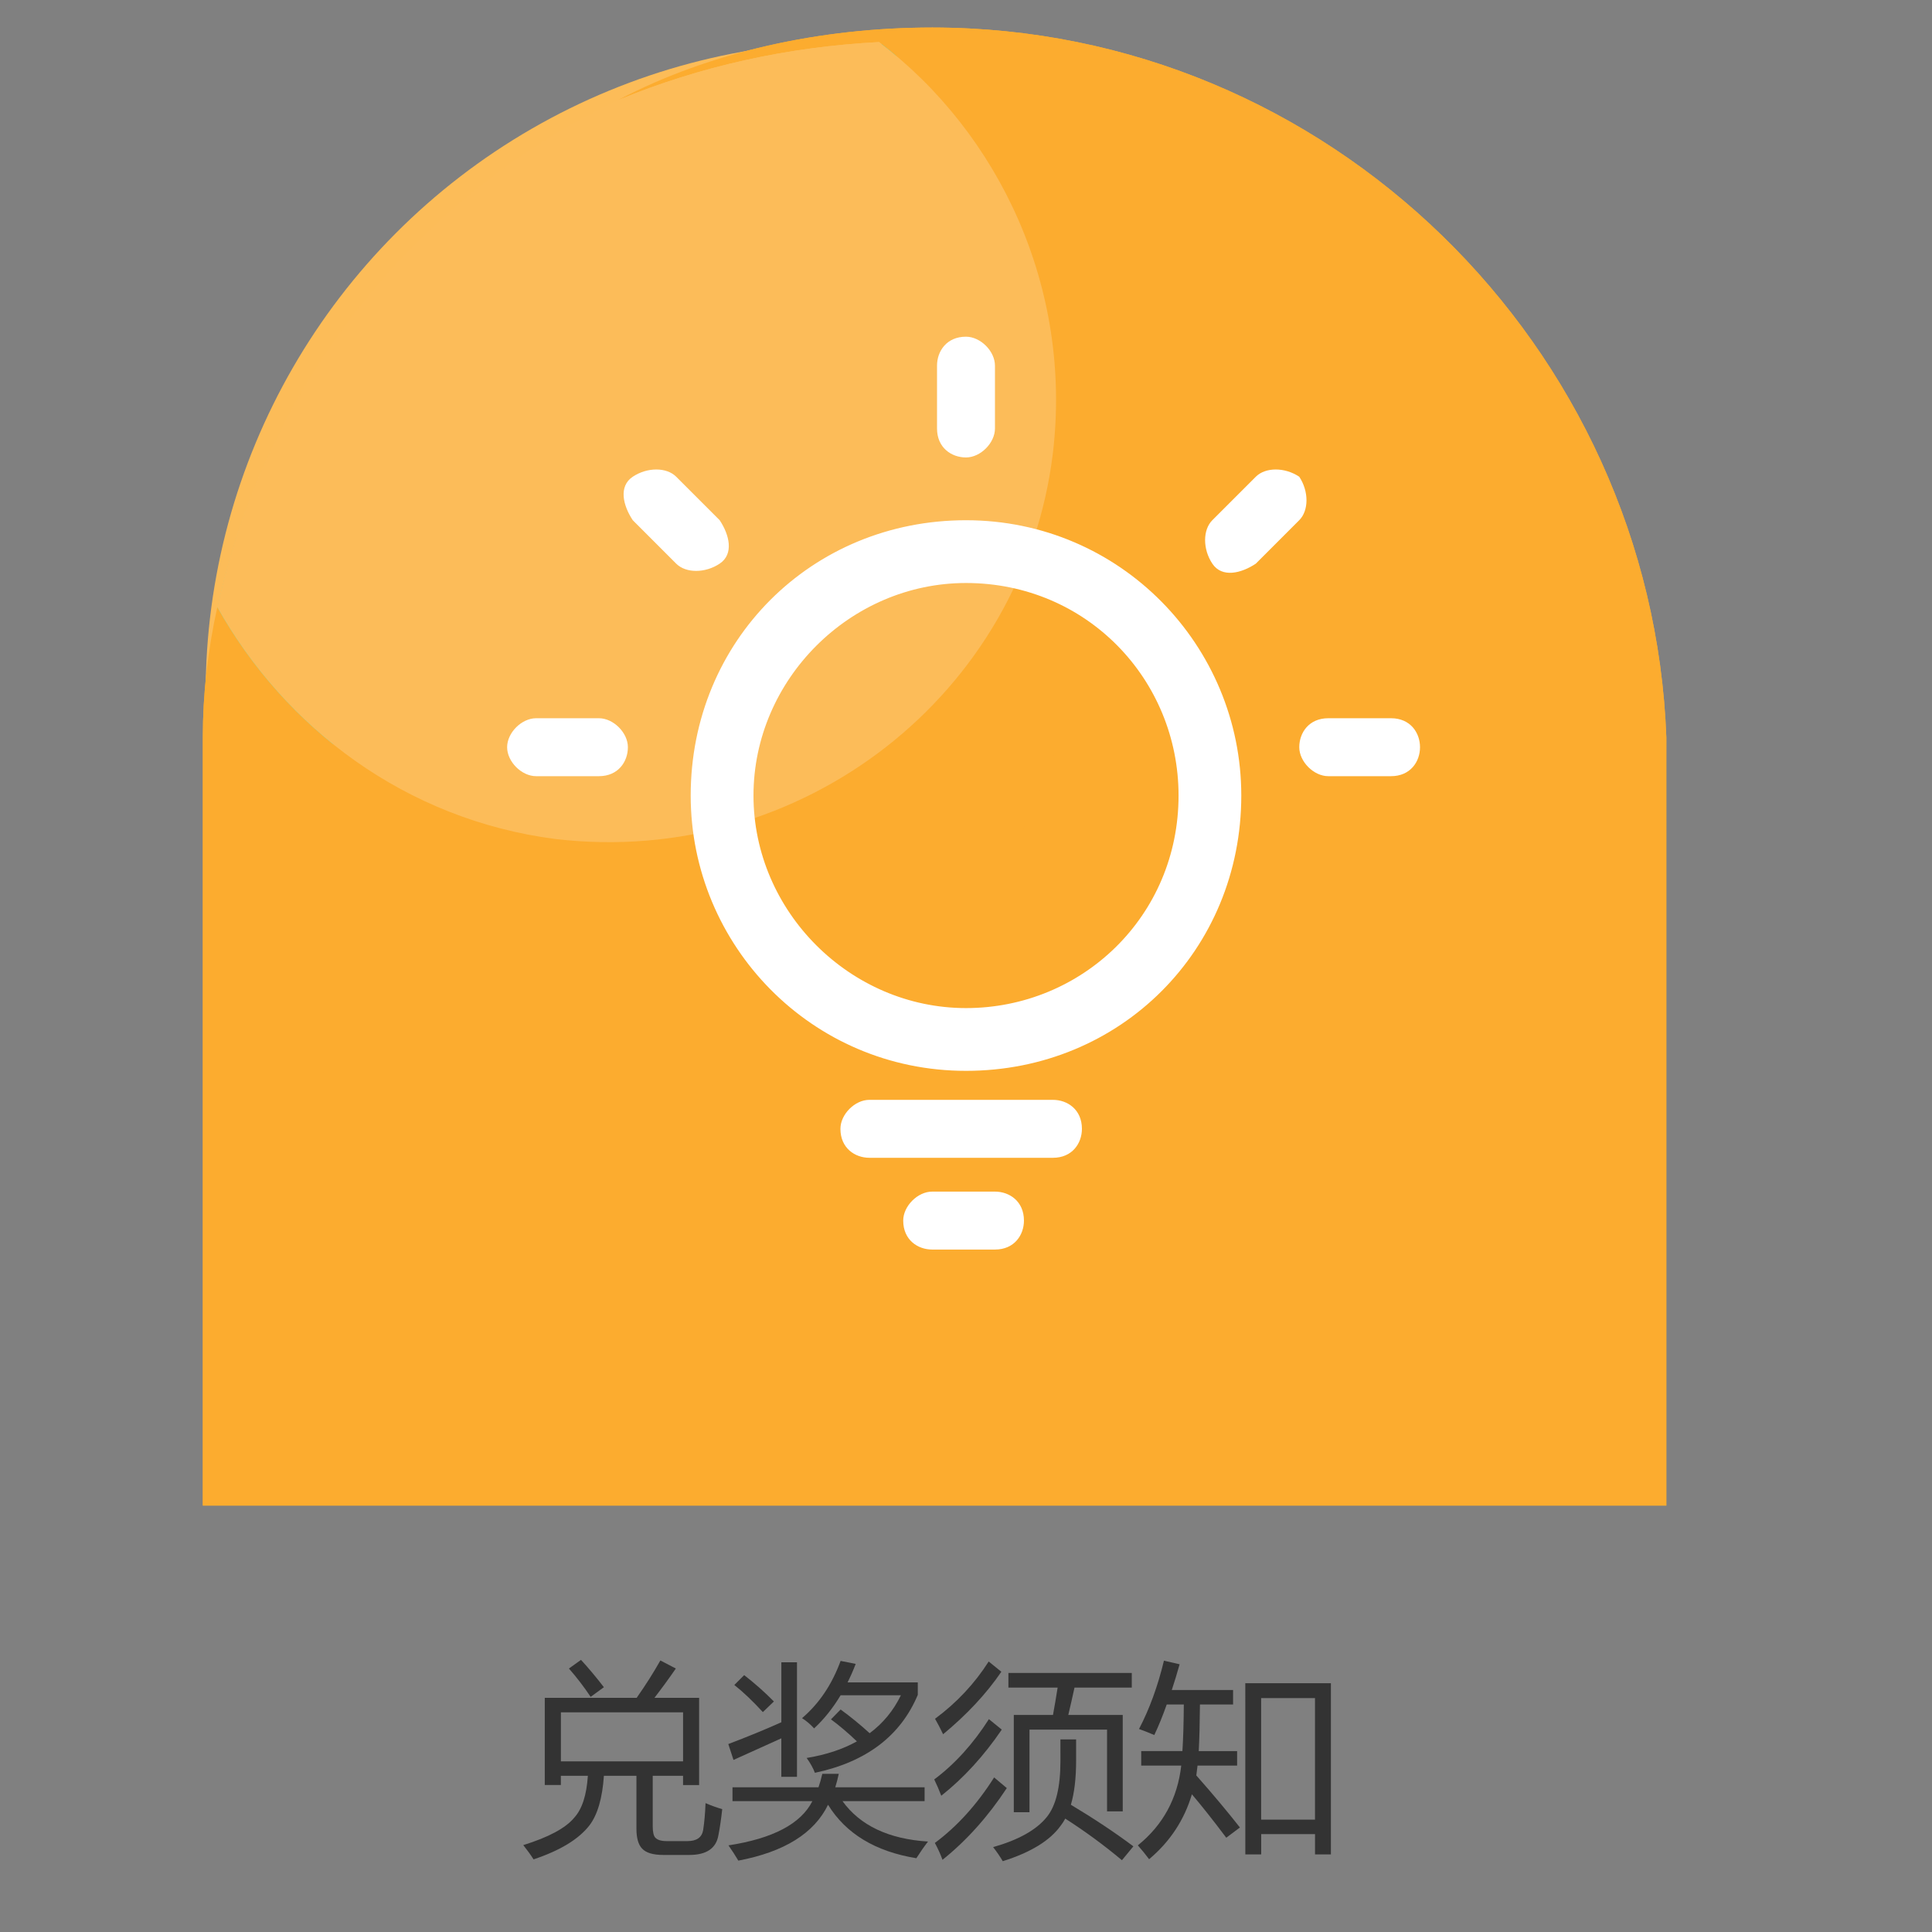 <?xml version="1.0" encoding="utf-8"?>
<!-- Generator: Adobe Illustrator 15.0.0, SVG Export Plug-In . SVG Version: 6.00 Build 0)  -->
<!DOCTYPE svg PUBLIC "-//W3C//DTD SVG 1.1//EN" "http://www.w3.org/Graphics/SVG/1.1/DTD/svg11.dtd">
<svg version="1.1" id="图层_1" xmlns="http://www.w3.org/2000/svg" xmlns:xlink="http://www.w3.org/1999/xlink" x="0px" y="0px"
	 width="140.309px" height="140.311px" viewBox="0 0 140.309 140.311" enable-background="new 0 0 140.309 140.311"
	 xml:space="preserve">
<rect x="0" y="0" width="140.309" height="140.311" fill="#808080" stroke="none"/>
<path fill="#FCAC2F" d="M61.035,7.263L67.7,2l15.434,8.419l4.209,18.24l-13.33,32.272c0,0-24.203,19.293-24.203,19.644
	s-26.659-2.456-26.659-2.807c0-0.352,0-19.994,0-19.994l5.612-19.994L60.684,8.665V7.263H61.035z"/>
<path fill="#FCAC2F" d="M121.017,53.566C119.965,25.153,96.463,2,67.699,2c-8.068,0-16.137,1.754-22.801,5.263
	c5.963-2.455,12.277-3.858,18.942-4.209c8.769,6.664,14.031,17.89,12.628,29.814c-2.105,17.89-18.241,30.167-36.13,28.063
	c-10.874-1.403-19.645-8.067-24.554-16.838c-0.702,3.156-1.053,6.313-1.053,9.472l0,0v1.754v54.02h106.285V55.32L121.017,53.566
	L121.017,53.566z"/>
<circle fill="#FCBC58" cx="62.289" cy="50.363" r="47.355"/>
<circle display="none" fill="#71D8AD" cx="62.789" cy="50.863" r="47.355"/>
<g enable-background="new    ">
	<path fill="#333333" d="M57.482-117.954c4.297-1.911,6.613-4.781,6.952-8.609h-6.671v-1.219h6.729
		c0.024-1.399,0.038-2.813,0.038-4.234h1.358c0,1.401-0.013,2.813-0.039,4.234h6.931v1.219h-6.953
		c0.737,4.162,3.167,6.906,7.28,8.234c-0.53,0.511-0.928,0.933-1.188,1.266c-3.392-1.363-5.607-3.794-6.648-7.289
		c-0.813,3.162-3.086,5.695-6.818,7.604C58.242-117.033,57.919-117.434,57.482-117.954z"/>
	<path fill="#333333" d="M77.482-123.079l1.095,0.765c-1.513,2.012-2.875,3.601-4.095,4.768c-0.293-0.263-0.62-0.554-0.983-0.875
		C74.934-119.85,76.263-121.402,77.482-123.079z M75.669-130.814c3.948-0.083,7.688-0.321,11.219-0.719l0.422,1.219
		c-3.708,0.345-7.202,0.547-10.482,0.609l-0.595,4.5h4.563v-3.547h1.297v3.547h6.156v1.188h-6.156v4.906
		c0,0.802-0.146,1.354-0.438,1.656c-0.322,0.333-0.85,0.5-1.577,0.5c-0.387,0-1.078-0.005-2.078-0.017
		c-0.053-0.417-0.137-0.863-0.25-1.345c1.052,0.095,1.733,0.137,2.047,0.125c0.667,0.021,1-0.322,1-1.03v-4.798h-6.031
		L75.669-130.814z M84.934-123.111c1.531,1.553,2.906,3.094,4.125,4.625l-1.047,0.938c-1.208-1.583-2.563-3.188-4.063-4.813
		L84.934-123.111z"/>
	<path fill="#333333" d="M96.2-118.423l3.438,0.063l5.406-0.156c-0.177,0.429-0.344,0.846-0.5,1.25l-5.109,0.063l-3.482-0.078
		c-1.729-0.031-2.995-0.641-3.798-1.828c-0.646,0.552-1.303,1.234-1.97,2.047l-0.672-1.328c0.803-0.695,1.484-1.281,2.047-1.758
		v-5.227h-1.891v-1.125h3.078v6.438C93.507-119.006,94.658-118.459,96.2-118.423z M91.544-131.986
		c0.594,0.948,1.177,1.969,1.75,3.063l-1.156,0.625c-0.458-1.041-1.005-2.096-1.641-3.156L91.544-131.986z M105.013-126.158
		c-0.261,0.354-0.505,0.729-0.733,1.125c-2.021-0.604-3.589-1.455-4.702-2.555v2.18h-1.063v-2.18
		c-1.162,1.021-2.692,1.894-4.594,2.616c-0.25-0.363-0.521-0.691-0.813-0.983c1.832-0.484,3.397-1.172,4.694-2.063h-3.897v-1.029
		h4.608v-1.281c-1.192,0.063-2.474,0.12-3.844,0.172c-0.063-0.344-0.136-0.692-0.219-1.047c3.083-0.072,6.01-0.25,8.779-0.531
		l0.221,1.031c-1.151,0.115-2.443,0.217-3.875,0.305v1.354h4.857v1.029h-4.28C101.429-127.105,103.049-126.486,105.013-126.158z
		 M100.747-123.908H97.7c-0.12,2.131-1.104,3.776-2.953,4.938c-0.208-0.291-0.49-0.613-0.845-0.97
		c1.678-0.905,2.569-2.229,2.681-3.969h-1.742v-1.063h7.328l-0.484,1.798h2.156c-0.073,1.053-0.146,1.857-0.219,2.422
		c-0.125,1.011-0.839,1.516-2.143,1.516h-1.813c-0.063-0.427-0.151-0.822-0.267-1.188c0.75,0.053,1.4,0.077,1.952,0.077
		c0.688,0.021,1.073-0.225,1.156-0.733c0.052-0.333,0.088-0.697,0.109-1.094h-2.359L100.747-123.908z"/>
	<path fill="#333333" d="M105.497-123.719c0.729-0.196,1.488-0.419,2.28-0.663v-3.445H105.7v-1.094h2.077v-3.031h1.173v3.031h1.891
		v1.094h-1.891v3.078c0.535-0.172,1.088-0.354,1.655-0.547c-0.012,0.334,0,0.738,0.03,1.219c-0.567,0.178-1.13,0.356-1.688,0.539
		v4.914c0,1.136-0.505,1.703-1.517,1.703h-1.516c-0.042-0.364-0.109-0.81-0.203-1.328c0.583,0.063,1.057,0.094,1.422,0.094
		c0.427,0,0.642-0.25,0.642-0.75v-4.25c-0.715,0.24-1.423,0.484-2.125,0.734L105.497-123.719z M111.388-123.798v-1.096h8.031v1.078
		c-0.708,1.651-1.706,3.039-2.992,4.164c1.245,0.781,2.811,1.325,4.695,1.633c-0.292,0.388-0.553,0.781-0.781,1.188
		c-1.948-0.427-3.573-1.117-4.875-2.07c-1.406,0.984-3.094,1.716-5.063,2.195c-0.229-0.427-0.458-0.792-0.688-1.094
		c1.892-0.396,3.5-1.023,4.828-1.884c-1.146-1.1-1.964-2.472-2.453-4.116L111.388-123.798L111.388-123.798z M119.309-127.219h1.75
		c-0.104,0.375-0.191,0.757-0.266,1.142h-1.656c-1.197,0-1.797-0.572-1.797-1.719v-2.453h-3.469v0.578
		c0.01,2.011-0.787,3.511-2.393,4.5c-0.261-0.346-0.542-0.661-0.844-0.953c1.375-0.75,2.063-1.934,2.063-3.547v-1.673h5.813v3.375
		C118.513-127.469,118.779-127.219,119.309-127.219z M118.122-123.798h-4.898c0.438,1.386,1.188,2.533,2.25,3.443
		C116.615-121.285,117.497-122.433,118.122-123.798z"/>
	<path fill="#333333" d="M122.247-127.844c0.75,0.521,1.672,1.229,2.766,2.125c-0.386,0.438-0.692,0.775-0.922,1.017
		c-1.094-1-1.969-1.75-2.625-2.25L122.247-127.844z M123.655-123.344c0.428,0.188,0.839,0.358,1.233,0.517
		c-0.572,1.834-1.172,3.834-1.797,6l-1.344-0.469C122.405-119.079,123.038-121.094,123.655-123.344z M122.841-131.892
		c1.01,0.763,1.911,1.521,2.703,2.281c-0.354,0.354-0.667,0.672-0.938,0.953c-0.563-0.594-1.418-1.385-2.563-2.375L122.841-131.892z
		 M125.325-118.844h5.25v-4.438h-4.063v-1.188h4.063v-3.78h-4.5v-1.188h4.982c-0.489-0.773-0.989-1.482-1.5-2.125l1.031-0.655
		c0.697,0.813,1.25,1.53,1.656,2.155l-0.979,0.625h5.242v1.188h-4.625v3.78h4.063v1.188h-4.063v4.438h5.063v1.188h-11.624v-1.188
		H125.325z"/>
	<path fill="#333333" d="M143.95-121.064c0.03,0.542,0.065,0.995,0.107,1.359c-1.667,1.042-3.042,1.948-4.125,2.719l-0.75-1.063
		c0.364-0.313,0.548-0.786,0.548-1.423v-6.188h-2.22v-1.125h3.47v7.594C141.888-119.741,142.877-120.366,143.95-121.064z
		 M139.108-131.861c1.136,1.167,1.958,2.031,2.47,2.594l-1.095,0.923c-0.655-0.863-1.434-1.761-2.328-2.688L139.108-131.861z
		 M142.513-126.689h4.547v-5.375h1.345v5.375h4.578v1.125h-4.578v8.813h-1.345v-8.813h-4.547V-126.689z"/>
	<path fill="#333333" d="M155.685-128.126h2.595c-0.387-0.479-0.771-0.928-1.155-1.345l0.563-0.405h-1.313
		c-0.615,0.774-1.318,1.495-2.109,2.155c-0.229-0.261-0.489-0.524-0.78-0.798c1.28-1,2.291-2.219,3.03-3.654h1.328
		c-0.245,0.479-0.516,0.941-0.813,1.391h4.547v0.906h-3.518c0.375,0.381,0.75,0.774,1.125,1.188l-0.741,0.563h7.202
		c-0.396-0.458-0.836-0.906-1.318-1.345l0.539-0.405h-1.557c-0.412,0.631-0.839,1.192-1.28,1.688
		c-0.271-0.237-0.589-0.482-0.952-0.732c0.885-0.928,1.612-2.011,2.188-3.25h1.345c-0.239,0.489-0.483,0.953-0.733,1.391h4.953
		v0.906h-3.563c0.447,0.37,0.859,0.75,1.234,1.141l-0.758,0.609h1.211v7.031h-1.095v-0.518h-9.078v0.518h-1.095V-128.126
		L155.685-128.126z M153.638-120.329h4.25c0.041-0.297,0.063-0.625,0.063-0.984h1.141c0,0.352-0.019,0.679-0.055,0.984h5.116v-0.969
		h1.155v0.969h3.703v0.969h-3.703v2.625h-1.155v-2.625h-5.28c-0.375,1.401-1.609,2.323-3.703,2.767
		c-0.198-0.322-0.428-0.667-0.688-1.03c1.729-0.292,2.785-0.87,3.172-1.734h-4.017L153.638-120.329L153.638-120.329z
		 M165.858-127.251h-9.078v1.047h9.078V-127.251z M156.78-124.344h9.078v-1.048h-9.078V-124.344z M156.78-122.486h9.078v-1.047
		h-9.078V-122.486z"/>
	<path fill="#333333" d="M170.013-125.533h6.313c0.16-0.391,0.266-0.844,0.313-1.359l1.125,0.156
		c-0.063,0.438-0.153,0.839-0.271,1.203h3.404c-0.417-0.302-0.855-0.599-1.318-0.891l0.641-0.703
		c0.688,0.405,1.308,0.813,1.859,1.219l-0.354,0.375h2.914v1.031h-6.03c1.202,1.178,3.338,1.732,6.405,1.672
		c-0.25,0.428-0.464,0.828-0.641,1.203c-0.276-0.021-0.542-0.044-0.797-0.07v4.773h-1.095v-0.859h-3.345v0.844h-1.094v-4.828h4.977
		c-2.979-0.398-4.883-1.313-5.711-2.732h-0.28c-0.584,1.239-2.476,2.149-5.672,2.732h5v4.828h-1.095v-0.844h-3.297v0.859h-1.094
		v-4.75c-0.276,0.053-0.563,0.104-0.859,0.154c-0.155-0.313-0.358-0.682-0.608-1.107c3.479-0.447,5.566-1.072,6.267-1.875h-5.656
		L170.013-125.533L170.013-125.533z M170.858-131.219h5.483v4.548h-1.094v-0.484h-3.297v0.641h-1.096v-4.703L170.858-131.219
		L170.858-131.219z M175.247-130.251h-3.297v2.125h3.297V-130.251z M175.263-120.798h-3.297v2.047h3.297V-120.798z M178.03-131.219
		h5.53v4.608h-1.094v-0.547h-3.344v0.484h-1.095L178.03-131.219L178.03-131.219z M182.466-130.251h-3.344v2.125h3.344V-130.251z
		 M182.483-120.798h-3.345v2.047h3.345V-120.798z"/>
</g>
<g>
	<path fill="#333333" d="M39.567,123.304h6.669c0.652-0.928,1.225-1.833,1.722-2.715l1.124,0.585
		c-0.497,0.721-1.015,1.43-1.555,2.13h3.246v6.333h-1.167v-0.671h-2.203v3.647c0,0.429,0.063,0.711,0.189,0.847
		c0.155,0.164,0.428,0.248,0.817,0.248h1.518c0.661,0,1.04-0.261,1.137-0.788c0.088-0.563,0.146-1.221,0.175-1.97
		c0.409,0.176,0.813,0.321,1.212,0.438c-0.078,0.72-0.171,1.352-0.278,1.897c-0.165,0.952-0.87,1.429-2.115,1.429h-1.882
		c-0.749,0-1.264-0.156-1.548-0.466c-0.271-0.283-0.408-0.766-0.408-1.445v-3.838h-2.363c-0.112,1.635-0.463,2.834-1.052,3.604
		c-0.778,1.002-2.13,1.824-4.057,2.466c-0.194-0.311-0.444-0.657-0.745-1.036c1.847-0.575,3.083-1.239,3.706-1.998
		c0.564-0.62,0.892-1.631,0.984-3.036h-1.961v0.671h-1.168v-6.333H39.567z M49.607,124.356h-8.872v3.561h8.872V124.356z
		 M41.318,121.174l0.876-0.628c0.554,0.603,1.108,1.264,1.663,1.986l-0.962,0.7C42.408,122.502,41.883,121.818,41.318,121.174z"/>
	<path fill="#333333" d="M56.743,120.722h1.137v8.317h-1.137v-2.795c-0.798,0.36-1.956,0.883-3.473,1.569l-0.378-1.153
		c1.395-0.529,2.68-1.057,3.853-1.583v-4.355H56.743z M67.395,133.74c-0.291,0.378-0.573,0.782-0.846,1.211
		c-2.978-0.488-5.116-1.78-6.413-3.882c-1.007,2.071-3.179,3.424-6.516,4.056c-0.195-0.331-0.433-0.701-0.715-1.108
		c3.229-0.496,5.259-1.566,6.092-3.21h-5.8v-1.007h6.245c0.106-0.306,0.199-0.632,0.277-0.977h1.196
		c-0.072,0.341-0.158,0.666-0.255,0.977h6.488v1.007h-5.962C62.471,132.581,64.541,133.558,67.395,133.74z M53.329,122.369
		l0.715-0.715c0.779,0.604,1.498,1.241,2.159,1.912l-0.802,0.773C54.671,123.542,53.981,122.886,53.329,122.369z M58.247,124.779
		c1.236-1.051,2.17-2.438,2.801-4.158l1.096,0.219c-0.18,0.472-0.376,0.918-0.591,1.341h5.1v0.906
		c-1.255,2.986-3.746,4.873-7.472,5.661c-0.127-0.339-0.326-0.7-0.599-1.078c1.405-0.229,2.623-0.632,3.648-1.205
		c-0.632-0.607-1.259-1.141-1.882-1.599l0.701-0.716c0.73,0.532,1.433,1.105,2.108,1.722c0.973-0.723,1.73-1.644,2.27-2.757h-4.378
		c-0.56,0.934-1.202,1.737-1.925,2.407C58.849,125.221,58.558,124.973,58.247,124.779z"/>
	<path fill="#333333" d="M67.848,129.229c1.497-1.119,2.82-2.578,3.97-4.378l0.934,0.76c-1.304,1.916-2.771,3.518-4.393,4.802
		C68.202,130.003,68.034,129.609,67.848,129.229z M67.893,133.841c1.624-1.206,3.059-2.792,4.304-4.757l0.921,0.773
		c-1.363,2.071-2.921,3.808-4.67,5.209C68.3,134.657,68.115,134.25,67.893,133.841z M67.906,124.823
		c1.576-1.168,2.875-2.554,3.896-4.158l0.92,0.744c-1.09,1.596-2.5,3.107-4.23,4.538C68.316,125.575,68.121,125.201,67.906,124.823z
		 M77.012,126.324h1.139v1.547c0,1.274-0.126,2.339-0.38,3.197c1.673,1.002,3.187,2.008,4.539,3.02l-0.831,1.007
		c-1.304-1.091-2.677-2.098-4.116-3.021c-0.097,0.185-0.205,0.351-0.32,0.496c-0.77,1.09-2.175,1.955-4.219,2.597
		c-0.186-0.321-0.418-0.661-0.699-1.022c1.848-0.525,3.147-1.253,3.897-2.187c0.661-0.81,0.991-2.167,0.991-4.072L77.012,126.324
		L77.012,126.324z M73.626,124.545h2.846c0.118-0.642,0.229-1.304,0.337-1.986h-3.575v-1.063h8.96v1.063h-4.159
		c-0.155,0.712-0.307,1.373-0.451,1.986h3.953v7.005h-1.139v-5.939h-5.633v5.998h-1.139V124.545z"/>
	<path fill="#333333" d="M82.879,127.17h2.992c0.058-0.895,0.092-2.022,0.102-3.384h-1.241c-0.291,0.824-0.591,1.565-0.903,2.218
		c-0.439-0.186-0.808-0.331-1.109-0.438c0.759-1.45,1.362-3.104,1.81-4.961l1.138,0.261c-0.185,0.661-0.375,1.285-0.568,1.868h4.451
		v1.053h-2.406c-0.011,1.341-0.04,2.471-0.088,3.384h2.787v1.053h-2.875c-0.029,0.253-0.06,0.49-0.088,0.715
		c1.236,1.4,2.29,2.661,3.166,3.78l-0.991,0.743c-0.935-1.245-1.767-2.296-2.496-3.153c-0.556,1.868-1.591,3.439-3.108,4.714
		c-0.254-0.34-0.526-0.676-0.818-1.006c1.829-1.479,2.879-3.41,3.153-5.793H82.88L82.879,127.17L82.879,127.17z M90.438,122.24
		h6.217v12.434h-1.153v-1.474h-3.91v1.474h-1.152L90.438,122.24L90.438,122.24z M95.5,123.321h-3.91v8.828h3.91V123.321z"/>
</g>
<g>
	<path fill="#FFFFFF" d="M49.108,34.622c-0.701-0.701-2.104-0.701-3.156,0c-1.053,0.702-0.701,2.105,0,3.157l3.156,3.157
		c0.702,0.701,2.104,0.701,3.157,0s0.702-2.104,0-3.157L49.108,34.622z M91.202,34.622l-3.157,3.157
		c-0.702,0.702-0.702,2.104,0,3.157c0.702,1.053,2.104,0.701,3.157,0l3.155-3.157c0.701-0.701,0.701-2.104,0-3.157
		C93.306,33.921,91.903,33.921,91.202,34.622L91.202,34.622z M43.496,52.161h-4.562c-1.052,0-2.104,1.053-2.104,2.104
		c0,1.053,1.052,2.104,2.104,2.104h4.562c1.402,0,2.104-1.052,2.104-2.104C45.601,53.214,44.548,52.161,43.496,52.161L43.496,52.161
		z M101.023,52.161h-4.56c-1.404,0-2.105,1.053-2.105,2.104c0,1.053,1.054,2.104,2.105,2.104h4.56c1.403,0,2.104-1.052,2.104-2.104
		S102.426,52.161,101.023,52.161L101.023,52.161z M68.05,26.556v4.561c0,1.402,1.052,2.104,2.104,2.104
		c1.054,0,2.104-1.054,2.104-2.104v-4.561c0-1.054-1.052-2.104-2.104-2.104C68.751,24.45,68.05,25.502,68.05,26.556L68.05,26.556z
		 M54.721,57.775c0-8.418,7.016-15.435,15.434-15.435c8.771,0,15.435,7.017,15.435,15.435c0,8.77-7.016,15.435-15.435,15.435
		C61.736,73.208,54.721,66.194,54.721,57.775L54.721,57.775z M50.161,57.775c0,10.874,8.77,19.994,19.993,19.994
		c11.225,0,19.994-8.771,19.994-19.994c0-10.874-8.77-19.994-19.994-19.994C58.931,37.781,50.161,46.549,50.161,57.775
		L50.161,57.775z M65.595,88.643c0,1.402,1.052,2.104,2.104,2.104h4.56c1.403,0,2.104-1.052,2.104-2.104
		c0-1.402-1.053-2.104-2.104-2.104h-4.56C66.647,86.537,65.595,87.59,65.595,88.643L65.595,88.643z M61.035,81.979
		c0,1.401,1.052,2.104,2.104,2.104h13.33c1.402,0,2.104-1.053,2.104-2.104c0-1.403-1.053-2.105-2.104-2.105h-13.33
		C62.087,79.872,61.035,80.925,61.035,81.979L61.035,81.979z"/>
</g>
<path fill="#4ECD98" d="M61.035,7.366l2.806-4.209l11.224,2.104c0,0,10.523,15.785,10.523,17.188c0,1.399-2.455,24.901-2.806,25.954
	c-0.354,1.403-22.803,22.449-23.505,23.151c-0.699,0.701-28.41,0-28.41,0s-13.684-9.12-12.979-10.173
	c0.354-1.052,10.874-22.8,11.926-24.203C31.219,36.13,61.035,7.366,61.035,7.366z"/>
<path fill="#71D8AD" d="M40.339,61.035c17.89,2.104,34.022-10.523,36.13-28.063c1.402-11.926-3.859-23.15-12.628-29.813
	C57.176,3.51,50.862,4.913,44.899,7.368c-14.729,7.016-25.604,20.693-29.111,36.829C20.695,52.968,29.465,59.632,40.339,61.035z"/>
<g>
	<g>
		<g>
			<g>
				<g>
					<g>
						<g>
							<g>
								<defs>
									<rect id="SVGID_1_" x="37.883" y="32.622" width="59.632" height="59.632"/>
								</defs>
								<clipPath id="SVGID_2_">
									<use xlink:href="#SVGID_1_"  overflow="visible"/>
								</clipPath>
								<path clip-path="url(#SVGID_2_)" fill="#FFFFFF" d="M89.448,92.254H45.951c-4.209,0-7.72-3.508-7.72-7.717V40.34
									c0-4.21,3.511-7.718,7.72-7.718h43.497c4.209,0,7.717,3.508,7.717,7.718v43.847C97.866,88.746,94.007,92.254,89.448,92.254
									L89.448,92.254z M45.951,37.533c-1.757,0-3.157,1.4-3.157,3.154v43.496c0,1.754,1.4,3.157,3.157,3.157h43.497
									c1.754,0,3.153-1.403,3.153-3.157V40.34c0-1.754-1.399-3.157-3.153-3.157H45.951V37.533z"/>
							</g>
						</g>
					</g>
				</g>
			</g>
		</g>
	</g>
	<path fill="#FFFFFF" d="M71.558,48.407v4.908h16.486v-4.908H71.558z M71.558,71.208h16.486v-4.563H71.558V71.208L71.558,71.208z
		 M71.558,80.328h16.486v-4.911H71.558V80.328L71.558,80.328z M58.229,42.444h-4.911v5.612h-5.963v4.911h5.612v5.612h5.262v-5.612
		h5.612v-4.911h-5.612V42.444z M59.982,66.998l-4.209,4.21l-4.209-4.21l-3.154,3.154l4.209,4.209l-4.209,4.213l3.154,3.153
		l4.209-4.209l4.209,4.209l3.157-3.153l-4.209-4.213l4.209-4.209L59.982,66.998z"/>
</g>
<path fill="#FCAC2F" d="M121.017,53.566C119.965,25.153,96.463,2,67.699,2c-8.068,0-16.138,1.754-22.802,5.263
	c5.963-2.455,12.277-3.858,18.942-4.209c8.769,6.664,14.031,17.89,12.628,29.814c-2.105,17.89-18.241,30.167-36.13,28.063
	c-10.874-1.403-19.646-8.067-24.554-16.838c-0.702,3.156-1.054,6.313-1.054,9.472l0,0v1.754v54.021h106.285V55.32L121.017,53.566
	L121.017,53.566z"/>
<path fill="#FCAC2F" d="M61.035,7.263L67.7,2l15.434,8.419l4.209,18.24l-13.33,32.271c0,0-24.203,19.293-24.203,19.645
	c0,0.351-26.659-2.456-26.659-2.808s0-19.994,0-19.994l5.612-19.994L60.684,8.665V7.263H61.035z"/>
<path fill="#FCBC59" d="M40.339,60.932c17.89,2.104,34.023-10.522,36.13-28.063c1.402-11.927-3.859-23.15-12.628-29.814
	c-6.665,0.351-12.979,1.754-18.942,4.209c-14.73,7.016-25.604,20.695-29.112,36.831C20.695,52.865,29.465,59.529,40.339,60.932z"/>
<g>
	<path fill="#FFFFFF" d="M49.108,34.622c-0.7-0.701-2.104-0.701-3.155,0c-1.054,0.702-0.701,2.104,0,3.156l3.155,3.157
		c0.702,0.701,2.104,0.701,3.157,0s0.702-2.104,0-3.157L49.108,34.622z M91.202,34.622l-3.157,3.156
		c-0.702,0.702-0.702,2.104,0,3.157s2.104,0.701,3.157,0l3.154-3.157c0.701-0.7,0.701-2.104,0-3.156
		C93.306,33.921,91.903,33.921,91.202,34.622L91.202,34.622z M43.496,52.161h-4.563c-1.052,0-2.104,1.053-2.104,2.104
		c0,1.053,1.052,2.104,2.104,2.104h4.563c1.401,0,2.104-1.053,2.104-2.104C45.601,53.214,44.548,52.161,43.496,52.161L43.496,52.161
		z M101.023,52.161h-4.56c-1.404,0-2.105,1.053-2.105,2.104c0,1.053,1.055,2.104,2.105,2.104h4.56c1.403,0,2.104-1.053,2.104-2.104
		S102.426,52.161,101.023,52.161L101.023,52.161z M68.05,26.556v4.562c0,1.401,1.052,2.104,2.104,2.104
		c1.055,0,2.104-1.054,2.104-2.104v-4.562c0-1.054-1.052-2.104-2.104-2.104C68.751,24.45,68.05,25.502,68.05,26.556L68.05,26.556z
		 M54.721,57.775c0-8.418,7.016-15.435,15.434-15.435c8.771,0,15.436,7.017,15.436,15.435c0,8.771-7.016,15.436-15.436,15.436
		C61.736,73.208,54.721,66.194,54.721,57.775L54.721,57.775z M50.161,57.775c0,10.874,8.77,19.994,19.992,19.994
		c11.226,0,19.994-8.771,19.994-19.994c0-10.874-8.77-19.994-19.994-19.994C58.931,37.781,50.161,46.549,50.161,57.775
		L50.161,57.775z M65.595,88.643c0,1.402,1.052,2.104,2.104,2.104h4.56c1.403,0,2.104-1.053,2.104-2.104
		c0-1.401-1.053-2.104-2.104-2.104h-4.56C66.647,86.537,65.595,87.59,65.595,88.643L65.595,88.643z M61.035,81.979
		c0,1.401,1.052,2.104,2.104,2.104h13.33c1.402,0,2.104-1.054,2.104-2.104c0-1.402-1.054-2.104-2.104-2.104h-13.33
		C62.087,79.872,61.035,80.925,61.035,81.979L61.035,81.979z"/>
</g>
</svg>
